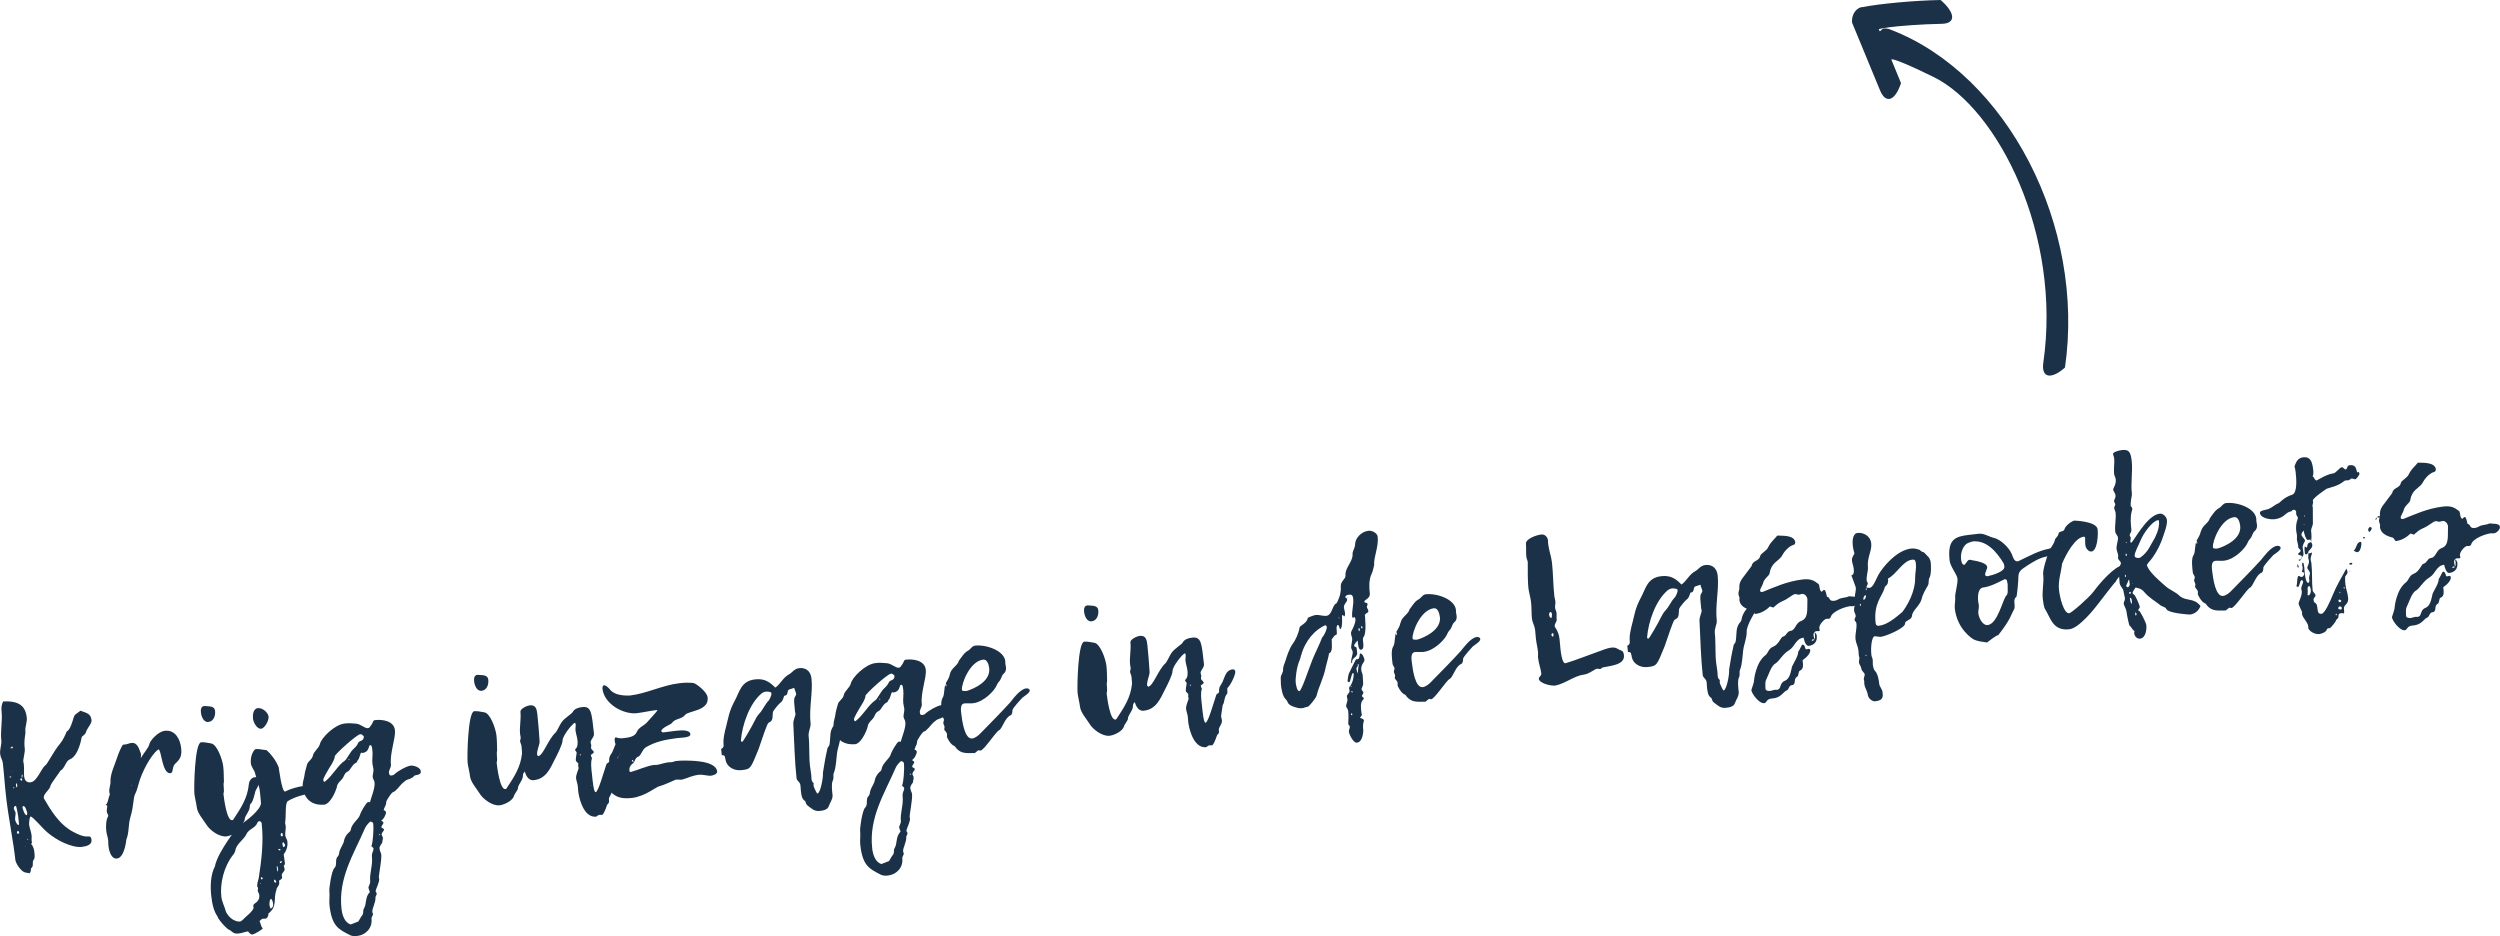 <svg xmlns="http://www.w3.org/2000/svg" id="Laag_1" viewBox="0 0 302.34 113.2"><path d="M8.9,86.8c.15-.47.33-.44.83-.85.76.29,1.25.33,1.34,1.15.05.42-.55.94-.69,1.49-.09.29-.53.46-.51.61,0,0-.35,2.2-1.41,2.63-.55.21-.58,1.07-1.17,1.39.05,0-1.13,1.56-1.16,1.74-.11.62-.89.98-.83,1.53,0,.05.04.12.07.17.75,1.3,1.71,2.82,3.01,3.66.17.13,1.49.91,2.16.84.4-.05.49.09.53.42.07.57-.59.77-1.16.84-1.19.14-3.06-.79-4.14-1.72-.67-.55-1.81-1.98-2.08-1.95-.1.01-.19.75-.17.97.04.37.25.83.31,1.37.02.17-.03.36-.01.53,0,.07.04.17.05.25h.02c-.07.06-.11.14-.1.19,0,.07.07.14.15.21h-.02c.16.31.21.48.25.91.03.3.05.65-.09.79-.26.33.06.72-.29,1.01-.14.12.04.37-.21.63-.15-.03-.33-.06-.51-.09-.49-.09-1.15-1.05-1.21-1.52-.29-2.56-.83-5.06-1.12-7.62-.16-1.37-.24-2.74-.4-4.13-.04-.35-.27-.6-.32-1.07-.06-.57.2-1.15.14-1.65-.13-1.17.16-2.36.03-3.5-.05-.45,0-.8.19-1.2,1.9-.09,2.7.52,2.86,1.96.06.55-.22,1.16-.17,1.58.06.55-.22.96-.07,2.22.04.37-.21,1.23-.18,1.5.01.1.05.22.06.32.06.52,0,1.16.04,1.48.04.32.17.79.79.72.79-.09,1.29-1.73,1.8-2.07.23-.15.97-1.67,1.72-2.56.38-.45.64-1.03.83-1.5.45-.23.69-1.21.84-1.66ZM1.33,93.9c-.12.01-.2.02-.19.07,0,.05.03.07.11.06.05-.03.09-.06.14-.09-.03-.02-.05-.02-.05-.04ZM1.29,90.46s.13.04.21.05c.02,0,.04-.06.04-.13,0-.05-.01-.1-.06-.09-.07,0-.19.12-.25.21.03,0,.05-.03.07-.03ZM1.44,93.31h.05s-.03-.08-.03-.08l-.02.08ZM1.68,95.19s-.07.03-.07.06c0,.05.04.1.06.09.05,0,.07-.03.06-.11-.03-.02-.03-.05-.06-.05ZM1.91,97.46c-.17.02-.26.18-.24.33.02.15.19.33.21.48.03.27-.08.61-.05.88.01.1.23.65.42.63.07-.08.04-.33,0-.58-.02-.2-.05-.42-.06-.55-.04-.17-.19-1.21-.29-1.2ZM2.09,95.02c-.03-.27-.05-.2-.11-.31-.07.08-.05.21-.04.31,0,.08.04.15.1.22.04-.06.06-.13.05-.21ZM2.31,100.78s.01-.1,0-.15c0-.07-.06-.12-.14-.13-.1.01-.13.14-.13.19,0,.08.07.14.14.14.05,0,.1-.04.15-.04h-.03ZM2.39,101.48l.02-.05-.05-.02.03.07ZM2.45,94.25c.01.1.14.16.17.16.05-.03.07-.03.07-.08-.01-.1-.04-.15-.08-.22.09-.09.13-.19.12-.32,0-.08-.01-.1-.07-.14-.06.11-.04.33-.02.48-.07,0-.2,0-.19.12ZM2.79,97.48c-.09.11-.08.16-.07.26,0-.02,0-.05,0-.05.02,0,.19.81.48.9.1-.01.06-.16.1-.24-.04-.15-.2-.91-.5-.87ZM3.01,102.29s.03.05.03.07t.05-.03s-.06-.04-.08-.04ZM3.26,99.11l.02-.05-.05-.02.03.07ZM3.3,101.5s.03.07.06.07c0,0,.02,0,.04-.05,0-.02,0-.08-.08-.07,0,.03-.02.05-.02.05Z" style="fill:#1b3148;"></path><path d="M12.77,97.33c.29-.08.34-1,.52-1.22-.04-.12-.05-.22-.07-.34-.05-.42.17-.92.14-1.2-.05-.92.48-1.97.78-2.88.09-.31.59-1.63.79-1.65.05,0,.13.01.18,0,.27-.03.51-.16.78-.19.77-.09.95.8,1.16,1.33.02.15-.02.28-.02.5.36-.62.98-1.32,1.02-1.65.05-.41,1.03-1.55,1.88-1.65,1.34-.15,1.87,1.15,1.97,2.04.11.94-.05,1.34-.71,1.94-.41.37-.2,1.11-.57,1.15-1.04.12-1.09-2.92-1.46-2.88-.03,0-.02.03-.05.03-.93.71-1.97,2.79-2.31,4.01-.13.42-.21.85-.41,1.25-.35.67-.12,1.2-.64,2.99-.25.88-.12,1.8-.48,2.65.02-.05-.18,2.16-1.13,2.27-.62.07-.94-.75-1.03-1.57-.03-.22,0-.43-.03-.67-.04-.35-.18-.68-.23-1.11-.05-.47-.05-1.33.23-1.76,0-.02.02-.05.01-.1-.02-.15-.16-.28-.17-.41-.03-.22.04-.56.06-.76l-.21-.13ZM15.89,94.93l-.04.08h.07s-.03-.08-.03-.08Z" style="fill:#1b3148;"></path><path d="M24.33,89.77c.35-.04.84.08,1.22.14.69.12,1.35,1.91,1.45,2.8.07.62.06,1.23.08,1.83-.12.47.08.92-.04,1.39-.02.03-.02.08-.01.13.05.47.39,3.2,1.04,3.13.05,0,.1-.01.14-.07.92-1.39,1.72-2.59,1.88-4.24.04-.51.36-.85.75-.89.32-.04.61.08.65.38.04.37-.61,1.05-.67,1.59-.05.18-.22.96-.47,1.21-.21.17-.1.46-.2.7-.15.44-.53.84-.55,1.17.03.27-.42.68-.51,1.06-.22.53-1.15.99-1.72,1.05-.82.09-1.99-.7-2.46-1.5-.28-.47-1.03-1.29-1.11-2.01-.07-.57-.23-1.11-.29-1.65-.07-.62.03-6.12.8-6.21ZM24.69,85.38c.58.06,1.25-.04,1.32.58.07.57-.16,1.28-.8,1.35-.6.07-.86-.68-.91-1.13-.03-.25-.04-.75.39-.8Z" style="fill:#1b3148;"></path><path d="M38.17,95.46c.03.3-.18.37-.31.39-1.05.27-2.02.41-3.05,1.03-.37.27-.18,1.71-.33,2.63.03.27.05.25.07.37.04.4-.09.77-.05,1.14.03.27.23.5.26.75.05.42-.05,1.06-.45,1.54.04.37.1.67.14,1.01.02.17,0,.28-.13.37.02.15.08.24.1.42.03.3-.38.45-.34.77,0,.02.01.12.04.17.04.35-.39.35-.37.49.01.1.01.12.02.17.05.45-.36.59-.33.89-.44,1.18.17,1.97-.98,2.88.03.3-.18.6-.33.62-.07,0-.18,0-.28,0-.2.02-.31.14-.47.3.18.28.15.66.4.86.01.12-.98.72-1.25.75-.25.03-.35-.19-.54-.37-.35.04-.71.21-1.1.25-.6.07-.72-.12-1.08-.41-.27.03-1.46-1.32-1.5-1.64-.48-.67-.66-1.58-.77-2.58-.12-1.09-.06-2.53.44-3.45.21-1.05.98-2.25,1.53-3.09.2-.25,1.21-1.97,1.96-2.26.05,0,2.19-1.56,2.09-2.4,0-.05-.01-.12-.02-.2-.05-.45-.06-.75-.11-1.14-.09-.79-.43-1.56-.62-2.35-.01-.1-.43-.66-.47-1.03-.11-.94.38-1.73.6-1.75.37-.04.87.1,1.3.13.47.4,1.15,1.23,1.47,2.1-.01-.1.36,2.95.76,2.91.59-.32,1.59-.61,2.34-.69.32-.04.77.11,1.07.08.13.06.27.17.29.34ZM31.65,99.6c.01-.13-.14-.31-.31-.29-.1.01-.23.15-.23.23-.21.58-1.05.75-1.29,1.3-.32.74-1.27,1.2-1.37,2.07-.08.14-.09.31-.23.43-1.19,1.49-1.63,3.58-1.45,5.12.07.62.42,1.23.56,1.82.67,1.26,1.67,1.17,1.67,1.17.15-.02.24-.1.4-.25.24-.3,1.31-1.05,1.27-1.48,0-.02-.04-.1-.04-.12-.05-.47.84-.37.72-1.41-.02-.15-.16-.33-.18-.43-.01-.12.05-.23.04-.33,0-.05-.01-.12-.1-.19-.04-.32.09-.72.18-1.05.32-2.07.61-4.35.36-6.58ZM32.48,86.65c.06.5-.49,1.44-.89,1.48-.52.06-.94-.77-.99-1.19-.05-.42-.01-1.23.58-1.3.62-.07,1.25.59,1.3,1.01ZM31.05,111.6s.03.02.03.05c0,0-.08,0-.01.1,0-.02-.01-.1-.02-.15ZM31.54,106.88l-.09-.09v.1s.09,0,.09,0ZM31.68,106.34s.05-.03.11-.11c-.09-.09-.09-.17-.14-.16-.09.06-.11.11-.1.19,0,.02.03.07.03.07,0,.02.03.02.1.01ZM33.04,109.38c-.02-.15-.05-.45-.23-.68-.22.03-.24.58-.22.73.02.2.1.47.2.46,0,0,.02-.05.04-.08.16-.12.23-.18.2-.42ZM33.41,106.67c-.01-.1-.08-.22-.19-.31-.07.08-.09.11-.08.18,0,.03.03.22.2.2.02,0,.07-.06.07-.08ZM33.64,105.21c-.01-.12-.05-.2-.06-.27,0-.02,0-.05.01-.13l-.06-.04q-.07,0-.07.06c.02.17.04.4.14.61.02-.08.03-.15.02-.23ZM33.85,102.85c.07,0,.06-.11.06-.16-.08,0-.18-.03-.18-.03-.07,0-.07.06-.06.11.07,0,.09.09.19.08ZM34.07,104.13c-.17.02-.24.1-.22.25.07,0,.17-.02.17-.07.07,0,.06-.11.05-.18ZM34.06,101.16c.2-.02.13-.19.12-.29,0-.05-.01-.12-.09-.14-.1.04-.16.12-.15.22,0,.02.01.1.04.12l.09.09ZM34.47,102.12c-.08-.07-.17-.18-.18-.28-.07,0-.14.12-.14.12.02.17.02.4.13.49.07,0,.14-.09.14-.09.07-.08.06-.13.05-.23ZM34.16,100.68v-.02.02Z" style="fill:#1b3148;"></path><path d="M46.68,98.22c.03.25-.3.89-.59,1.02.19.1.27.17.28.25.02.15-.26.36-.24.55.01.12.29.14.31.27.02.2-.31.36-.28.63.01.12.13.24.14.34.03.22-.08.44-.08.64,0,.08-.36.37-.32.72.04.32.18.48.21.71.07.65-.32,2.45-.29,2.8,0,.02,0,.07.04.1.05.45-.45,1.33-.43,1.53.01.1.12.19.13.29.02.17-.17.3-.15.47.04.6-.43,1.33-.38,1.75,0,.08.07.17.08.22.02.2-.21.4-.18.6.13,1.12-.71,1.97-1.72,2.08-.27.03-.58.04-.84-.08-1.42-.72-2.24-1.08-2.52-3.61-.07-.57.05-1.14-.02-1.71-.04-.32.25-2.47.61-2.81.41-.4-.02-1.05.46-1.46.04-.06.08-.19.1-.26.06-.58.33-.82.55-1.37.09-.56.34-.99.78-1.35.05-.03.06-.11.08-.16.13-.85.99-1.27,1.14-1.89.03-.18.74-1.47.96-1.49.07,0,.15,0,.23.02.14-.57.63-1.71.56-2.38-.03-.25-.2-.45-.23-.65-.03-.25.13-.64.09-.99-.02-.2-.1-.42-.12-.64-.06-.5.06-1.04,0-1.56-.03-.25-.05-.7-.25-.68-.08,0-.12.04-.14.12-.12.49-.34.77-.84.82-.03,0-.08-.02-.11-.04-.15.02-.21.78-.45.93v-.05s.02.02.02.02c-.06.11-.1.26-.19.32-.53.21-.67.93-1.08,1.1-.36.17-.39.57-.59.82-.24.31-.41.37-.62.78-.05.43-.67,2.09-1.49,2.36-1.51.17-2.51-.62-2.68-2.08-.07-.65.14-.97.19-1.38.05-.46.2-.93.32-1.37.1-.41.61-.6.71-1.09.09-.51.73-.89.85-1.4.17-.75,1.75-2.34,2.99-2.48.5-.06.93-.03,1.41.02.56.06,1.02.59,1.42.54.12-.01.21-.1.3-.26.42-.53.22-.68.6-.72.75-.08,2.22.05,2.35,1.22.11.99-.64,2.76-.48,4.18.04.32-.28.66-.24.98.04.32.14.34.34.32.15-.02.29-.08.4-.22.13-.14,1.28-.9,1.9-.97.25-.03,1.15.15,1.21.69.06.52-.66.38-.82.57-.26.36-.72.33-1.04.57-.72.54-.74.81-1.15,1.14-.31.39-.27-.17-1.09,1.21-.13.19-.05.48-.2.7-.04.06-.2.45-.19.53v-.02c.21.05.27.17.28.27ZM43.57,88.79c-.45.05-3.12,2.47-3.09,2.69.03.25-.3.87-.63,1.35-.19.3-.78,1.32-.76,1.5.07.14.03.22.17.21.03,0,.05-.03.05-.03.95-.74,1.54-1.96,2.38-2.51.23-.15.62-.98.98-1.34.25-.25.5-.46.64-.8.16-.37.69-.15.69-.81-.14-.11-.21-.28-.43-.25ZM44.56,107.41c-.03-.22.24-.53.21-.8-.11-.94.33-1.95.21-3.02-.05-.45.22-.71.19-.98-.01-.12-.25-.22-.26-.3,0-.02.02-.08.06-.16.08-.18.26-1.71.16-2.58-.01-.1-.25-.22-.33-.21-.1.01-.57.54-.66.8-1.35,3.12-3.26,6.03-2.84,9.76.08.72.37,1.67,1.12,1.88.31-.11.62-.25.92-.36.17-.27.29-.54.47-.76.2-.22.04-.53.19-.78.38-.6.1-1.37.73-2.02-.1-.24-.14-.38-.16-.49ZM42.2,91.78s-.02.03-.04.06c0,.05.01.1.06.09.02,0,.05-.03.04-.08-.03-.02-.03-.05-.06-.07ZM43.25,91.94v-.05s.02.02.02.02l-.02.03ZM45.84,100.95s.08.07.08.07c.02,0,.04-.06.04-.1t-.03-.05c-.07,0-.1.04-.09.09Z" style="fill:#1b3148;"></path><path d="M57.37,86.01c.35-.04.84.08,1.22.14.69.12,1.35,1.91,1.45,2.8.07.62.06,1.23.08,1.83-.12.47.08.92-.04,1.39-.02.03-.02.08-.01.13.05.47.39,3.2,1.04,3.13.05,0,.1-.01.14-.07.92-1.39,1.72-2.59,1.88-4.24.04-.51.36-.85.75-.89.32-.04.61.08.65.38.04.37-.61,1.05-.67,1.59-.05.18-.22.96-.47,1.21-.21.17-.1.46-.2.7-.15.45-.53.84-.55,1.17.03.27-.43.68-.51,1.06-.22.53-1.15.99-1.72,1.05-.82.09-1.99-.7-2.46-1.51-.28-.47-1.03-1.29-1.11-2.01-.06-.57-.23-1.11-.29-1.65-.07-.62.03-6.12.8-6.21ZM57.73,81.61c.58.06,1.25-.04,1.32.58.07.57-.16,1.28-.8,1.35-.6.07-.86-.68-.91-1.13-.03-.25-.04-.75.39-.8Z" style="fill:#1b3148;"></path><path d="M72.51,98.54c-.12.01-.22.07-.4.22-1.32.15-1.97-1.64-2.17-2.95-.03-.25-.03-.5-.06-.72-.04-.35-.17-.63-.21-.96-.05-.4.32-1.14.31-1.24-.01-.1-.04-.17-.06-.27,0-.07.03-.18.02-.25-.02-.15-.28-.22-.3-.42-.03-.27.08-.61.1-.92-.02-.15-.17-.21-.19-.33,0-.05.04-.1.08-.16.28-.23.23-.83.21-1.03-.05-.4-.19-.78-.24-1.18-.03-.22.04-.51.02-.73,0-.05-.05-.2-.1-.19-.22.03-1.49,1.53-1.49,2.16,0,.43-.62,1.66-.91,2.22-.61,1.23-1.11,2.39-2.55,2.56-.97.11-1.22-1.25-1.35-2.34-.08-.7-.08-1.17-.15-1.77-.02-.2-.14-.39-.17-.59-.02-.15.09-.29.07-.46-.01-.12-.05-.25-.07-.4-.1-.84.14-1.83.04-2.7-.04-.35.7-.73,1.14-.79.75-.08.84.53.91,1.1.12,1.09.2,2.19.27,3.29-.02.48-.36,1.07-.3,1.57,0,.07.06.12.12.19.62-.07,1.22-2.08,2.14-2.88.24-.33.43-.83.69-1.21.34-.52,1.24-1.02,1.34-1.24.23-.43.74-.56,1.16-.61,1.14-.13,1.14.75,1.42,3.18.06.5-.45.73-.4,1.15,0,.08.07.17.08.27.01.1-.05.26-.03.36.02.17.32.34.33.47.02.15-.25.25-.36.37.02.15.14.34.14.39v.03c-.16.37-.1,1.12,0,1.91.08.75.2,2.19.45,2.16.32-.04.98-2.45,1.28-3.32.05-.23.38-.24.35-.42-.01-.35.01-.55.23-.86.42-.55.43-1.73,1.4-1.84.17-.02.31.07.33.24.05.45-.63,1.76-.93,1.99-.12.24.09.59-.11.79-.35.44-.22.93-.48,1.29-.02.03-.2,1.38-.2,1.36.02.15.09.32.1.47.06.5-.41.85-.37,1.17.03.27.05.45-.18.6-.07.06-.27.91-.61,1.28-.18,0-.3-.01-.38,0ZM70.16,91.19s-.02.03-.04.06c0,.08.01.1.07.14,0-.05.02-.08.04-.13,0-.03-.03-.05-.06-.07ZM71.53,95.03h.05s-.03-.08-.03-.08l-.02.08Z" style="fill:#1b3148;"></path><path d="M73.46,93.36c.12-.01.24-.08.3-.21,0-.03,1.48-2.23,1.45-2.55,0-.05-.06-.12-.12-.14-.52-.12-.71-.45-.75-.87-.01-.12-.04-.4.15-.42.31.12.57.14.89.1.62-.07,1.37-.16,1.61-.71.26-.61.73-.69,1.2-1.14,0-.02,1.32-1.43,1.31-1.51,0-.02-.05-.04-.08-.04-.82.09-1.65.29-2.4.38-1.61.18-3.95-1.09-4.16-2.95-.01-.12,0-.4.18-.42.25-.03.59.34.74.52.5.65,1.6.75,2.42.71,1.96-.22,3.91-1.25,5.99-1.49.6-.07,1.12-.08,1.68-.02.23.02,1.62,1,1.71,1.74.19,1.66-2.33,1.6-2.73,2.12-.41.55-1.21.39-1.62,1.01-.11.14-1.29.58-1.25.95.01.12.17.16.27.15.37-.04.92-.13,1.46-.19.87-.1,1.72-.09,1.78.4.03.27-.38.37-.86.42-.25.03-.52.03-.72.06-1.41.19-2.57.39-3.8,1.11-.45.28-.57,1-.93,1.14-.39.15-.33.44-.55.72q-.03-.3-.16-.33s-.07.08-.06.11c0,.05.17.13.25.2-.39.32-.59.54-.54,1.02,0,.07.09.14.17.13.81-.22,1.98-.75,2.8-.85.1-.01.18,0,.28,0,.5-.06.95-.26,1.47-.32.12-.01.28,0,.4-.02.17-.02.36-.12.54-.14.3-.03.75-.06,1.08-.05,0,.03,3.71-.15,3.87,1.32.04.32-.52.49-.75.51-.4.04-.98-.17-1.47-.11-.82.09-1.39.41-2.02.58-.22.03-.51-.02-.73,0-.15.02-1.31.63-2.09.82-.32.08-1.7,1.22-3.24,1.4-.6.07-1.27.07-1.83-.19-.77-.34-1.57-1.43-1.66-2.2-.01-.12-.03-.27-.02-.4l.54-.34Z" style="fill:#1b3148;"></path><path d="M87.18,90.58c.19-.07.33-.19.33-.42-.09-.82.14-1.68.35-2.48.21-.8.29-1.64,1.02-2.98.58-1.07.74-2.35,2.45-2.54,1.14-.13,1.77.33,2.43,1,.61-.4.94-1.24,1.68-1.62.4-.22.6-.67,1.22-.74.55-.06,1.35.12,1.48,1.29.18,1.61-.32,3.58-.11,5.45.04.37-.29.94-.24,1.46.13,1.14.03,2.44.16,3.58.05.4.11.77.16,1.14.02.17.02.38.03.52.02.17.09.34.26.47-.01.1-.02.23-.01.33.01.1.38.94.46.93.37-.04.73-1.97.67-2.52.16-1,.31-1.92.53-2.85,0-.25.24-.3.28-.64.14-.97-.05-1.58.57-2.3.09-.09.12-.24.14-.34.1-.67.73-1.57,1.25-1.63.17-.02.56.06.59.31,0,.05-.01.1-.04.13-.14.29-1.28,2.03-1.19,2.8-.01.75-.34,1.47-.43,2.21-.09.71-.11,1.65-.37,2.31-.15.27.05.65-.16,1-.16.4-.06,1.24,0,1.76-.01.53-.33.87-.46,1.28-.15.47-.74.54-1.12.58-.62.07-.96-.29-1.43-.64-.27-.2-.21-.51-.34-.57-.41-.28-.41-.73-.48-1.15-.03-.25-.03-.5-.06-.75-.05-.42-.43-.5-.47-.85-.22-1.94-.28-4.42-.39-6.55-.03-.5.29-.99.26-1.26-.04-.12-.06-.27-.07-.39-.2-1.74-.04-1.43.16-1.93-.03-.3-.19-.53-.24-.8-.22.08-.39.14-.58.19-.39.12-.02.71-.64.78-.13.42-.18.65-.48.86-.05,0-.85.9-.88,1.13-.08.64.07,1.02-.53,1.27-.17.07-.82,2.08-1.2,3.18-.98,2.4-.93,2.42-2.1,2.55-.82.09-1.8-.35-1.92-1.39-.09-.17.05-.43-.43-.43l-.08-.74ZM92.6,83.65c-.2.02-.34.09-.5.21-1.45,1.22-2.34,3.76-2.5,5.69.01.1.04.17.17.16.1-.01,1.19-1.9,1.48-2.51.14-.29.31-.61.55-.87.47-.48.7-1.16,1.2-1.65,0,0,.32-.54.29-.79,0-.05-.04-.1-.04-.17-.18-.06-.46-.1-.64-.08Z" style="fill:#1b3148;"></path><path d="M110.87,90.9c.03.25-.3.89-.59,1.02.19.1.27.17.28.25.02.15-.26.36-.24.55.01.12.29.14.31.27.02.2-.31.36-.28.64.01.12.13.24.14.34.03.22-.08.44-.08.64,0,.08-.36.37-.32.72.04.32.18.48.21.71.07.65-.32,2.45-.29,2.8,0,.02,0,.07.04.1.05.45-.45,1.33-.43,1.53.01.1.12.19.13.29.02.17-.17.3-.15.47.04.6-.43,1.33-.38,1.75,0,.08.07.17.08.22.02.2-.21.4-.18.6.13,1.12-.71,1.97-1.72,2.08-.27.03-.57.04-.84-.08-1.41-.72-2.24-1.08-2.52-3.61-.07-.57.05-1.14-.02-1.71-.04-.32.25-2.47.61-2.81.41-.4-.02-1.05.46-1.46.04-.06.08-.18.1-.26.06-.59.33-.82.55-1.37.09-.56.34-1,.78-1.35.05-.03.06-.11.08-.16.13-.85.99-1.27,1.14-1.89.03-.18.74-1.47.96-1.49.08,0,.15,0,.23.02.14-.57.64-1.71.56-2.38-.03-.25-.2-.45-.22-.65-.03-.25.13-.64.09-.99-.02-.2-.1-.42-.12-.64-.06-.5.06-1.04,0-1.56-.03-.25-.05-.7-.25-.68-.07,0-.12.04-.14.12-.12.49-.34.77-.84.82-.03,0-.08-.02-.11-.04-.15.02-.21.78-.45.93v-.05s.02.02.02.02c-.06.11-.1.26-.19.32-.53.21-.67.93-1.08,1.1-.36.17-.39.57-.59.82-.24.31-.41.37-.62.78-.05.43-.67,2.09-1.49,2.36-1.51.17-2.51-.62-2.68-2.08-.07-.65.14-.97.19-1.38.05-.46.2-.93.32-1.37.1-.41.61-.6.71-1.09.09-.51.73-.89.85-1.4.17-.75,1.75-2.34,2.99-2.48.5-.06.93-.03,1.41.02.56.06,1.02.59,1.42.54.12-.01.21-.1.3-.26.42-.53.22-.68.6-.72.75-.08,2.22.05,2.35,1.22.11.99-.64,2.76-.48,4.18.04.32-.28.66-.24.98.04.32.14.34.34.31.15-.02.29-.08.4-.22.13-.14,1.28-.9,1.9-.97.25-.03,1.15.15,1.21.69.06.52-.66.38-.82.57-.26.36-.72.33-1.04.57-.72.53-.74.81-1.15,1.14-.31.39-.27-.17-1.09,1.21-.13.19-.05.48-.2.7-.04.06-.2.45-.19.53v-.02c.2.05.27.17.28.27ZM107.75,81.47c-.45.05-3.11,2.47-3.09,2.69.03.25-.3.86-.63,1.35-.19.3-.78,1.32-.76,1.5.07.14.03.22.17.21.03,0,.05-.03.05-.03.95-.74,1.54-1.96,2.38-2.51.23-.15.62-.98.98-1.35.25-.25.5-.46.64-.8.16-.37.69-.15.69-.81-.14-.11-.21-.28-.43-.25ZM108.74,100.1c-.03-.22.24-.53.21-.8-.11-.94.33-1.95.21-3.02-.05-.45.22-.71.19-.98-.01-.12-.25-.22-.26-.3,0-.02.02-.08.06-.16.08-.18.26-1.71.16-2.58-.01-.1-.25-.22-.33-.21-.1.01-.57.54-.66.8-1.35,3.12-3.26,6.03-2.84,9.76.08.72.37,1.67,1.12,1.88.31-.11.62-.25.92-.36.17-.27.29-.54.47-.76.2-.22.04-.53.19-.78.38-.6.1-1.37.73-2.02-.1-.24-.14-.39-.16-.49ZM106.39,84.47s-.02.03-.04.06c0,.05.01.1.06.09.02,0,.05-.03.04-.08-.03-.02-.03-.05-.06-.07ZM107.43,84.63v-.05s.02.02.02.02l-.02.03ZM110.02,93.64s.08.07.08.07c.02,0,.04-.06.04-.1t-.03-.05c-.07,0-.1.04-.09.09Z" style="fill:#1b3148;"></path><path d="M114.88,81.52c.14-.72.96-1.04,1.08-1.61.33-.42.6-.95,1.12-1.23.31-.16.44-.55.84-.6,1.29-.15,3.51.56,3.66,1.9,0,.07,0,.18,0,.25.02.17.06.32.08.47.03.3-.04.56-.26.76-.23.15-.29.56-.46.81-.15.19-.31.36-.41.62-.21.55-1.48,2-2.87,2.16-.35.04-.71-.02-1.05.02-.47.05-.42.75-.37,1.15.13,1.12.44,3.19,1.33,3.09.37-.04.79-.39,1.03-.65,1.22-1.25,2.41-2.44,3.58-3.73.24-.28,1.15-1.59,1.92-1.68.15-.02.41.03.43.23.04.32-.67.71-.9.91,0,0-1.21,1.27-1.19,1.52.02.2-.06.61-.33.64-.66.43-.9,1.59-1.31,1.78-.38.19-1.79,2.39-2.21,2.44-.08,0-.18,0-.26-.05-.16.12-.3.24-.44.35-.98.01-1.65.11-2.26-.6-.06-.12-.15-.23-.26-.27-.45-.18-.84-1.01-.85-1.08-.01-.1.02-.23.01-.35-.03-.22-.32-.39-.34-.59,0-.07.05-.18.04-.28-.02-.15-.13-.29-.15-.46-.01-.12.09-.29.08-.41-.02-.17-.22-.35-.24-.55-.06-.5-.21-1.64.07-2.07.3-.46.11-1.25.42-1.81-.04.08-.08.19-.07.29,0,.05.04.1.06.12.02-.03.08,0,.06-.11-.01-.1-.05-.2-.08-.29.21-.33.43-.68.5-1.09ZM119.63,80.82c-.05-.42-.23-1.1-.72-1.05-1.64.19-2.66,2.97-2.58,3.64.02.17.14.16.55.16.88-.25,2.94-1.17,2.75-2.75Z" style="fill:#1b3148;"></path><path d="M131.14,77.6c.35-.04.84.08,1.22.14.69.12,1.35,1.91,1.45,2.8.07.62.06,1.23.08,1.83-.12.47.08.92-.04,1.39-.02.03-.02.08-.01.13.05.47.39,3.2,1.04,3.13.05,0,.1-.01.14-.07.92-1.39,1.72-2.59,1.88-4.24.04-.51.36-.85.75-.89.32-.04.61.08.65.38.04.37-.61,1.05-.67,1.59-.05.18-.22.96-.47,1.21-.21.17-.1.46-.2.7-.15.44-.53.84-.55,1.17.03.27-.43.68-.51,1.06-.22.53-1.15.99-1.72,1.05-.82.09-1.99-.7-2.46-1.51-.28-.47-1.03-1.29-1.11-2.01-.07-.57-.23-1.11-.29-1.65-.07-.62.03-6.12.8-6.21ZM131.5,73.21c.58.06,1.25-.04,1.32.58.07.57-.16,1.28-.8,1.35-.6.07-.86-.68-.91-1.13-.03-.25-.04-.75.39-.8Z" style="fill:#1b3148;"></path><path d="M146.28,90.14c-.12.01-.22.07-.4.22-1.32.15-1.97-1.64-2.17-2.95-.03-.25-.03-.5-.06-.72-.04-.35-.17-.63-.21-.96-.05-.4.32-1.14.31-1.24-.01-.1-.04-.17-.06-.27,0-.07.03-.18.02-.25-.02-.15-.28-.22-.3-.42-.03-.27.08-.61.1-.92-.02-.15-.17-.21-.19-.33,0-.05.04-.1.08-.16.28-.23.23-.83.21-1.03-.05-.4-.19-.78-.24-1.18-.03-.22.04-.51.02-.73,0-.05-.05-.2-.1-.19-.22.03-1.49,1.53-1.49,2.16,0,.43-.62,1.66-.91,2.22-.61,1.23-1.11,2.39-2.55,2.56-.97.11-1.22-1.25-1.35-2.34-.08-.7-.08-1.17-.15-1.77-.02-.2-.15-.39-.17-.59-.02-.15.09-.29.07-.46-.01-.12-.05-.25-.07-.4-.1-.84.14-1.83.04-2.7-.04-.35.7-.73,1.14-.79.75-.08.84.53.91,1.1.12,1.09.2,2.19.27,3.29-.02.48-.35,1.07-.3,1.57,0,.07.06.12.12.19.62-.07,1.22-2.08,2.14-2.88.24-.33.43-.83.69-1.21.34-.52,1.24-1.02,1.34-1.24.23-.43.74-.56,1.16-.61,1.14-.13,1.14.75,1.42,3.18.06.5-.45.73-.4,1.15,0,.08.07.17.08.27.01.1-.05.26-.04.36.02.17.32.34.33.47.02.15-.25.25-.36.37.02.15.14.34.14.39v.03c-.16.37-.1,1.12,0,1.91.08.75.2,2.19.45,2.16.32-.04.98-2.45,1.28-3.32.05-.23.38-.24.35-.42-.01-.35.01-.55.23-.86.42-.55.43-1.74,1.4-1.85.17-.02.31.07.33.24.05.45-.63,1.76-.93,1.99-.12.24.09.59-.11.79-.35.44-.22.93-.48,1.29-.02.03-.2,1.38-.2,1.36.02.15.09.32.1.47.06.5-.41.85-.37,1.17.03.27.05.45-.18.6-.07.06-.27.91-.61,1.28-.18,0-.3-.01-.38,0ZM143.93,82.78s-.02.03-.04.06c0,.08.01.1.07.14,0-.05.02-.08.04-.13,0-.03-.03-.05-.06-.07ZM145.3,86.63h.05s-.03-.08-.03-.08l-.02.08Z" style="fill:#1b3148;"></path><path d="M162.92,72.52c.03.25-.44.55-.39.95.02.2.09.39.12.59.02.15.05.47-.12.49-.03,0-.09-.14-.1-.19-.05.03-.14.07-.14.09v-.03c.01.12.11,1.62-.22,1.66-.08,0-.11-.52-.28-.5-.36.17.08,1.17-.24,1.21-.2.02-.38.45-.5.51-.01.56.18,1.54-.33,1.72v.02c.02.17-.36,1.45-.39,1.63-.25,1.34-.82,2.28-1.11,3.47-.09.31-.91,1.31-1.06,1.33-.25.03-.49.16-.71.18-.12.01-.25,0-.35,0-1.63-.37-1.21-.72-1.58-1.05-.45-.43-.55-1.32-.61-1.79-.03-.25.01-.53-.02-.8-.04-.37.33-.64.28-1.06,0-.43.2-.7.32-1.14.11-.36.44-1.41.84-1.93.35-.47.75-1.34.83-1.98.02-.25.9-.5,1-1.17,0-.05.74-.33.96-.36.37-.04.9.15,1.27.11.74-.08.71-1.29,1.21-1.5.14-.07.46-1.01.46-1.03.04-.31.13-.62.09-.94-.08-.72.62-1,.57-1.4-.1-.84.8-1.62.86-2.44-.08-.52.29-.81.3-1.34,0-.7.71-1.54,1.62-1.64.45-.05,1.06.28,1.11.7.14,1.24-.48,2.37-.43,3.49-.09.34-.15.7-.29.99-.37.75-.31,1.72-.23,2.39.07.65-.69.76-.66,1.01.03.22.35.01.39.31.01.1-.1.21-.09.31.02.15.17.36.18.48.03.27-.18.17-.42.48,0,0,.26,2.28-.17,2.71-.23.23.29,1.45-.3,1.52-.32.04-.36-.74-.4-1.11-.05,0-.45.5-.43.6.02.15.22.18.3.24l.08.75c-.14.57-.7.46-.62,1.15-.07,0-.11-.04-.11-.11-.05-.45.22-.93.18-1.28-.02-.17-.16-.31-.18-.46-.04-.32.16-.82.11-1.2-.02-.15-.11-.31-.13-.46-.02-.2,0-.28.08-.44.07-.08.49-.96.45-1.33,0-.07-.03-.3-.13-.29-.05,0-.14.07-.17.07-.05,0-.08-.02-.09-.09-.08-.75.21-1.48.12-2.23-.06-.5-.26-.5-.58-.46-.12.01-.39.12-.37.29,0,.05.09.12.14.11.03.07.07.14.07.19ZM157.33,79.3c-.03.18-.08.36-.16.55-.36.8-.53,2.2-.47,2.72.02.17.14,1.04.44,1.01.27-.03,1.15-2.72,1.56-3.75.37-.92.85-1.81,1.2-2.75.25-.2.59-1.02.56-1.25,0-.08-.07-.14-.15-.23-1.25.5-2.5,1.9-2.97,3.71ZM161.96,74.74s-.01-.1-.07-.14c.01.1.05.25.06.32,0-.07.01-.1,0-.18ZM164.96,87.11c-.15.42-.14.8-.09,1.19,0,.07-.01,1.43-.78,1.52-.4.04-.91-.95-.96-1.32-.03-.22.13-.44.11-.59-.01-.12-.1-.21-.19-.33.02-.5.05-1.09,0-1.56-.03-.3-.22-.4-.25-.6-.03-.25.19-.57.15-.87-.01-.1-.04-.17-.06-.27-.04-.35.36-.42.32-.77,0-.07-.04-.15-.05-.22-.01-.12.02-.25.16-.37.03.05.02.15.09.14.02,0,.05-.03.04-.06,0-.07-.11-.06-.16-.06.33-.39.45-1.16.41-1.48,0-.02-.03-.07-.06-.07-.22.03-.3,1.09-.48,1.11-.08,0-.18-.05-.19-.13.02-.28.06-.61.15-.9.08-.14.83-1.73.88-1.74s.1.01.15,0c.37-.04.2-.68.37-.7.25-.03.47.58.49.73.04.35-.47.56-.38,1.3.03.22.15.41.17.63.03.3.02.6.05.9.04.37-.21.6-.19.78.01.12.2.23.22.38.02.15-.19.32-.18.42.01.12.22.15.23.28,0,.07-.05.18-.13.21-.33.39-.2,1.11-.16,1.48,0,.07.02.17.05.22.04.32-.29.31-.25.63,0-.07-.02-.15-.03-.22.19.13.49.14.51.32ZM162.99,72.26c0,.07-.02.08-.04.08-.05,0-.07,0-.1-.01v.02s.1-.06.14-.09ZM163.57,86.38s-.08-.09-.12-.14c-.02.05-.09.11-.08.16,0,.02.08.07.11.11.02-.05.09-.11.08-.14ZM163.58,83.64s-.03-.05-.11-.09c0,.02-.04.08-.04.13,0,.02.08.04.11.09.02-.03.04-.08.04-.13ZM164.06,80.99c.02.15.06.29.15.46,0-.48.11-1.02.11-1.04,0-.05-.04-.1-.09-.09-.07.06-.02.23-.02.25-.19.12-.17.27-.15.42ZM164.25,82.23h.05s0-.08,0-.08l-.04.08ZM164.29,76.21s.06.09.09.14c.04-.1.08-.13.07-.26-.01-.1,0-.07-.14-.13-.01.1-.03.18-.02.25ZM164.77,75.93c0-.07,0-.23-.1-.21-.05.03-.07.08-.06.16,0,.02.04.12.09.12.02-.03.07-.03.07-.06Z" style="fill:#1b3148;"></path><path d="M169.38,75.31c.14-.72.96-1.04,1.08-1.61.33-.42.6-.95,1.12-1.23.31-.16.44-.55.84-.6,1.29-.15,3.51.56,3.66,1.9,0,.07,0,.18,0,.25.02.17.06.32.08.47.03.3-.04.56-.27.76-.23.15-.29.56-.46.81-.15.19-.31.36-.41.62-.21.55-1.48,2-2.87,2.16-.35.04-.71-.02-1.05.02-.47.05-.42.75-.37,1.15.13,1.12.44,3.19,1.33,3.09.37-.04.79-.39,1.03-.65,1.22-1.25,2.41-2.44,3.58-3.73.25-.28,1.15-1.59,1.92-1.68.15-.02.41.03.43.23.04.32-.67.71-.9.91,0,0-1.21,1.27-1.18,1.52.02.2-.06.61-.33.64-.66.43-.9,1.59-1.31,1.78-.38.19-1.79,2.39-2.21,2.44-.07,0-.18,0-.26-.05-.16.12-.3.24-.44.35-.98.01-1.65.11-2.26-.6-.06-.12-.15-.23-.26-.27-.45-.18-.84-1.01-.85-1.08-.01-.1.02-.23,0-.35-.03-.22-.32-.39-.34-.59,0-.07.05-.18.04-.28-.02-.15-.13-.29-.15-.46-.01-.12.09-.29.08-.41-.02-.17-.22-.35-.24-.55-.06-.5-.21-1.64.07-2.07.3-.46.11-1.25.42-1.81-.04.08-.08.19-.07.29,0,.05.04.1.06.12.02-.03.07,0,.06-.11-.01-.1-.05-.2-.08-.29.21-.33.43-.68.5-1.09ZM174.13,74.61c-.05-.42-.23-1.1-.72-1.05-1.64.19-2.66,2.97-2.58,3.64.02.17.14.16.55.16.88-.25,2.94-1.17,2.76-2.75Z" style="fill:#1b3148;"></path><path d="M196.39,79.22c.14,1.19-1.56,1.28-2.57,1.5-.1.04-.18.17-.31.19-.1.01-.23-.05-.36-.04-.3.03-.96.64-1.58.71-1.14.13-2.29,1.09-3.47,1.33-.62.07-1.95-.31-2-.8-.03-.27.33-.36.3-.66-.07-.6-.32-1.22-.39-1.87-.03-.25.02-.51-.01-.75-.06-.55-.2-1.08-.26-1.66-.04-.32-.05-.67-.09-1-.05-.45-.33-.92-.38-1.32-.08-.67-.03-1.35-.11-2.02-.06-.57-.25-1.13-.32-1.7s-.1-2.2-.08-3.16c-.03-.22-.15-.41-.17-.63-.06-.52,0-1.06-.05-1.58-.06-.55,1.17-1.04,1.86-1.12.37-.04.75.22.81.74,0,.15,0,.28.02.4.09.79.38,1.54.46,2.26.15,1.34.14,2.8.29,4.09.03.22.09.37.12.57.03.27-.06.56-.03.83.02.2.14.36.17.59.03.25-.02.53.02.8.03.27-.27.51-.24.81.02.2.46.53.58,1.52.06.5.07.85.12,1.27.04.37.2,1.74.6,1.69,1.26-.37,2.51-.89,3.8-1.34.58-.19,1.15-.48,1.77-.55.62-.07.7.2,1.36.45.09.17.13.31.15.46ZM187.7,74.3c-.06-.12-.06-.3-.16-.28-.2.02-.2.22-.19.35.02.15.09.37.27.35.02,0,.05-.03.04-.08,0-.13.02-.25.04-.33ZM187.88,76.75c-.04-.1-.05-.2-.1-.19s-.14.09-.16.17c.02.15.06.27.21.25.04-.08.05-.18.05-.23Z" style="fill:#1b3148;"></path><path d="M196.77,78.1c.19-.07.33-.19.33-.42-.09-.82.14-1.68.35-2.48.21-.8.29-1.64,1.02-2.98.58-1.07.74-2.35,2.45-2.54,1.14-.13,1.77.33,2.43,1.01.61-.4.94-1.24,1.68-1.62.4-.22.6-.67,1.22-.74.55-.06,1.35.12,1.48,1.29.18,1.61-.32,3.58-.11,5.45.04.37-.29.94-.24,1.46.13,1.14.03,2.44.16,3.58.05.4.11.77.16,1.14.02.17.02.38.03.52.02.17.09.34.26.47-.01.1-.02.23-.01.33.01.1.38.94.46.93.37-.04.73-1.97.67-2.52.16-1,.31-1.92.53-2.85,0-.25.24-.3.28-.64.14-.97-.05-1.58.57-2.3.09-.09.12-.24.14-.34.1-.67.73-1.57,1.25-1.63.17-.02.56.06.59.31,0,.05-.01.1-.04.13-.14.29-1.28,2.03-1.19,2.8-.01.76-.34,1.47-.43,2.21-.09.72-.11,1.65-.37,2.31-.15.27.05.65-.16,1-.16.4-.06,1.24,0,1.76-.01.53-.33.87-.46,1.28-.15.47-.74.54-1.12.58-.62.07-.96-.29-1.43-.64-.27-.2-.21-.51-.34-.57-.41-.28-.41-.73-.48-1.15-.03-.25-.03-.5-.06-.75-.05-.42-.43-.5-.47-.85-.22-1.94-.28-4.42-.39-6.55-.03-.5.29-.99.26-1.26-.04-.12-.06-.27-.07-.39-.2-1.74-.04-1.43.16-1.93-.03-.3-.19-.53-.24-.8-.22.08-.39.14-.58.19-.39.12-.02.71-.64.78-.13.42-.18.65-.48.86-.05,0-.85.9-.88,1.13-.08.64.07,1.02-.53,1.27-.17.07-.82,2.08-1.2,3.18-.98,2.4-.93,2.42-2.1,2.55-.82.09-1.8-.35-1.92-1.39-.09-.17.05-.43-.43-.43l-.08-.74ZM202.19,71.17c-.2.02-.34.09-.5.21-1.45,1.22-2.34,3.76-2.5,5.69.01.1.04.17.17.16.1-.01,1.19-1.9,1.48-2.51.14-.29.31-.61.55-.87.47-.48.7-1.16,1.2-1.65,0,0,.32-.54.29-.79,0-.05-.04-.1-.04-.17-.18-.05-.46-.1-.64-.08Z" style="fill:#1b3148;"></path><path d="M219.71,76.94c.07.62-.28,1.09-.97,1.17-.35.04-.55-.62-.62-.99-.97.11-1.01,1.07-1.79,1.54-.73.43-1.09,1.21-1.58,1.56-.55.26-.83,1.33-1.16,1.99-.16.35-.07.74-.08,1.09.03.25.38.28.56.26.2-.02.39-.12.56-.14.1-.01.18,0,.28,0,.52-.03.29-.81.89-1.06.67-.25.74-1.02.93-1.77.2-.42.78-1.32.73-1.79v.02c.08,0,.43-.85.51-.86.37-.04.29.59.47.57.07,0,.15-.04.29-.06.07,0,.18.03.19.13.04.4-.36.84-.94,1.26-.1.01-.18,0-.28-.02l.05.04-.03-.07c.08.02.18.03.28.04.06.52.14,1.04-.29,1.24-.29.08-.11.62-.41.78-.45.25,0,.93-.64,1-.32.04-.32.51-.56.62-.17.07-.31.19-.44.33-.54.54-.89.61-1.48.67-.55.06-.52.51-.82.55-.62.07-1.51-1.14-1.56-1.58,0-.07.23-.63.31-1.02,0-.2.22-2.29,1.37-3.18.39-.3.38-.82.94-1.04.72-.28.95-1.19,1.19-1.22.49-.13.45-.65.95-.71.55-.06.6-.95,1.22-1.17.97-.36.75-1.37.8-2.66-.04-.32-.3-.67-.67-.63-.12.01-.24.08-.34.09-.15.02-.31-.09-.49-.07-.32.04-.77.54-1.51.85-.53.24-.64.37-1.12.78-.18-.05-.32-.14-.42-.13,0,0-.72.79-1.73.9-.15.02-.21-.33-.4-.41-.83-.21-1.47-.56-1.55-1.28,0-.07.03-.15.02-.23-.02-.17-.11-.31-.13-.49-.03-.25.14-.52.11-.79-.04-.55.24-.98.55-1.35.22-.28.94-1.24.94-1.26.1-.69.9-.53,1.04-1.22.07-.31.74-.56.96-1.04.3-.64.7-.91,1.1-1.41.53.04,1.98-.1,2.17.76.01.12-.04.31-.14.34-.68.18-1.23.87-1.52,1.43-.39.57-1.25.77-1.43,2-.06.38-.71.66-.81,1.27-.07.24-.38.67-.35.87.01.1.09.17.24.15.05,0,.1-.01.15-.04,1.18-.46,2.83-1.25,4.74-1.47.94-.11,1.37.1,1.95.56.16.31.05.7.36.94.09-.09.23-.23.3-.24.2-.02.27.6.35.84.43.03.16.56.86.48.17-.02.32-.06.46-.15.42-.27.91-.18,1.34-.4.36.06,1.2-.04,1.25.41.04.35-.42.75-.72.79-.15.02-.28-.02-.4,0-.52.06-2.15.57-2.36,1.35-.04.11-.13.17-.26.18-.07,0-.18,0-.25,0-.25.03-.9.71-.85,1.13,0,.07.04.15.05.22.01.1-.04.13-.13.14-.1.01-.2,0-.28,0-.22.03-.38.22-.34.52.02.2.07.37.19.53-.1-.01-.18-.08-.26-.07-.12.01-.12.09-.15.19.45-.05.4-.27.4-.7-.01-.12-.05-.22-.06-.34.16.11.25.25.28.45Z" style="fill:#1b3148;"></path><path d="M224.19,68.81c-.04-.35-.18-.66-.22-1.01-.04-.35.12-.49.3-.87-.09-.32-.17-.63-.2-.91-.06-.52-.05-1.5.58-1.57.65-.07,1.54.3,1.65,1.27.1.87-.53,1.72-.4,2.91.04.4-.21,1.03-.15,1.6.01.1.12.21.13.29.03.22-.27.48-.23.83t.03.02s.08,0,.06-.11c-.03-.07-.04-.17-.08-.24.16.06.31.09.46.07.42-.05.78-1.09,1.05-1.58.52-.92,2.18-2.96,3.94-3.17.32-.04.63.03.92.12.15-.02.34.34.64.33l.63.66c.07.17.16.33.19.53.05.47.08,1.4-.12,1.85-.2.25-.05.68-.22.98-.29.51-.63,1.05-.75,1.62-.19.8-1.17,1.44-1.17,2.07-.09.51-.87.55-.83.87.07.57-2.34,1.58-2.93,1.64-.25.03-.59-.08-.76-.06-.35.04-.5,1.36-.39,2.28.02.2.14.36.16.56.02.17,0,.38.01.55.03.27.1.64.27.8.34.36.45,1.06.51,1.58.04.32.35.61.39.96.04.4.22,1.01-.85,1.13-.42.05-.87-.38-.92-.75-.05-.47-.38-.89-.43-1.36-.01-.1,0-.23-.01-.33,0-.07-.04-.15-.05-.22-.02-.2.13-.42.11-.59-.03-.22-.37-.38-.41-.71-.04-.32-.26-.47-.28-.72-.02-.2.03-.38.06-.58-.06-.09-.07-.22-.09-.34-.02-.17-.02-.38-.04-.57-.05-.45-.3-.87-.35-1.32-.07-.65.18-1.3.11-1.92-.02-.2-.21-.28-.23-.45-.02-.15.17-.3.14-.5s-.17-.38-.19-.58c-.08-.75.4-.95.37-1.17-.01-.12-.26-.3-.28-.47-.03-.27.16-.77.11-1.19-.04-.1-.49-1.4-.54-1.45.34-.09.33-.44.29-.79ZM224.97,73c-.02.05-.06.11-.06.16,0,.05.06.09.09.14.02-.05.04-.1.06-.16-.03-.05-.06-.09-.09-.14ZM225.61,71.99c-.2.02-.26.33-.27.48,0,.02.03.07.06.07.12-.01.27-.28.27-.48-.03-.02-.03-.05-.06-.07ZM225.65,79.16c0,.05-.02.08-.04.13,0,.03.03.05.06.07.02-.03.04-.08.06-.11-.03-.02-.06-.07-.09-.09ZM228.03,70.89c-.07.03-.11.14-.12.24-.29.99-1.35,1.84-1.08,4.22.03.25.17.36.39.33,1.04-.12,2.05-1.01,2.83-1.66.51-.64,1.59-2.37,1.56-4.18,0-.53.15-1.1.09-1.65-.06-.55-.21-.53-.48-.5-1.09.12-1.93,1.83-2.89,2.27.04.4,0,.7-.3.92Z" style="fill:#1b3148;"></path><path d="M247.91,66.31c.12-.01.47.17.5.4.02.2-.2.45-.99.61-.84.17-1.58.66-2.27,1.09-.89.58-1.05.75-1.06,1.48.02.15-.15,2.18-.24,2.29-.51.36,0,1.08-.32,1.6-.3.49-.33,1.09-1.89,3.06,0,0,0-.02-.03-.02-.17.02-1.01.64-1.31.88-.54-.09-1.15-.12-1.68-.41,0,0-1.91-1.12-2.21-3.67-.06-.5.09-.96.04-1.44-.04-.32.34-1.62.28-2.2-.06-.52-.87-1.46-.95-2.18-.29-2.58.67-2.92,2.31-3.11.37-.04.77-.09,1.19-.14.67-.08,1.28.38,1.89.51.72.17,1.76,1.08,2.14,1.97.14.39.28.9.7.85.07,0,.15-.04.22-.08,1.19-.56,2.33-1.22,3.63-1.45,0-.03.02-.05.04-.05ZM238.17,65.61c-.76.19-1.09,1.26-1.01,1.98.03.22.08.75.41.71.02,0,.05,0,.05-.03.31-.39.37-.55.54-.57.07,0,.2,0,.38.06.15.03,1.71.23,1.78.8.03.22-.27.71-.25.93.02.2.22.2.35.19.64-.15,2.05-.58,1.98-1.16-.02-.15-.03-.3-.12-.44-.77-1.27-2-2.79-3.72-2.6-.1.04-.24.08-.39.12ZM242.4,70.06c-.86.43-1.71.9-2.68,1.01-.48.18-.57.95-.48,1.71.01.12.05.25.07.37.04.32-.09.74-.06,1.04.06.5.5,1.48,1.14,1.4,1.22-.14,1.85-3.23,2.26-3.58.25-.2.12-.89.15-1.35-.09-.32-.02-.65-.4-.61Z" style="fill:#1b3148;"></path><path d="M247.09,69.52c-.06-.55.36-1.95.73-2.87.2-.48.58-.85.68-1.31.06-.33.4-.42.44-.78.04-.35.63-.22.72-.53.12-.49.94-1.04,1.21-1.07,0,0,2.7.07,2.81,1.06.08.67-.03,2.59-.75,2.68-.37.04-.7-.42-.74-.79-.03-.3-.02-.58-.02-.85-.01-.12-.09-.17-.19-.15-.99.11-2.06,1.97-2.6,3.26-.11,1.04-.5,2.07-.37,3.19.1.92.58,2.88,1.23,2.8.3-.03,2.45-1.94,2.95-2.62.78-1.07,2.54-3.06,3.49-3.16.22-.03.43,0,.45.22.06.5-1.05,1.13-1.26,1.75-.12.04-1.87,2.35-2.2,2.77-.37.49-2.24,2.85-3.41,2.98-2.01.23-2.27-1.38-2.92-2.41-.21-.33-.22-.85-.29-1.25-.11-.99.15-1.96.05-2.9Z" style="fill:#1b3148;"></path><path d="M257.53,75.63c-.05-.02-.32-1.27-.37-1.72-.04-.32-.3-.65-.33-.92-.02-.17.18-.37.15-.67-.08-.27-.11-.54-.17-.81-.05-.4-.42-.58-.47-1-.06-.55-.08-1.12-.09-1.67-.03-.3.27-.53.24-.76-.03-.22-.32-.34-.34-.59-.01-.1.03-.23.01-.33-.03-.25-.16-.51-.19-.76-.05-.45.21-1.06.17-1.38-.03-.25-.3-.44-.33-.72-.08-.75.12-1.57.04-2.29-.02-.2-.15-.39-.17-.59-.02-.15.15-.27.13-.42-.02-.15-.13-.26-.14-.39-.02-.17.21-.38.17-.72-.03-.25-.25-.47-.28-.67-.02-.2.38-.6.31-1.24-.03-.25-.18-.46-.2-.68-.07-.62.08-1.32,0-1.94-.02-.15-.11-.31-.13-.46-.03-.22.71-.43,1.08-.47.84-.1,1.06.23,1.18,1.32.14,1.19-.13,2.63.02,3.95.03.3-.2.9-.13,1.55.13.06.17.16.18.26.01.1-.03.2-.06.31-.2.7-.13,1.5-.05,2.22.04.32-.22.5-.2.7.01.1.04.17.13.24-.03.18-.03.38-.06.56,0,.05.06.09.11.09.25-.03,1.86-3.33,3.45-3.51.42-.05.83.41.87.76.07.64-.34,1.62-.59,2.36-.3.86-.95,2.07-1.67,2.83-.07.08-.13.19-.17.3.32.87,1.49,1.84,2.3,2.55.5.45,1.18.65,1.69,1.17.81.66,1.68.16,2.5,1.2-.21.55-.65.95-1.27,1.03-.1.01-2.51-.14-2.84-.63-.14-.31-.46-.3-.68-.45-.66-.53-1.47-.97-2.03-1.66-.35-.44-.94-.52-1.06-.51,0,.05-.35.49-.33.64,0,.07.04.15.12.16.18,0,.73,1.33.75,1.52.01.12-.21.35-.2.43,0,.03.06.04.16.08.05.02.78,1.29.83,1.74.04.32,0,1.51-.77,1.6-.35.04-.66-.3-.7-.65,0-.07,0-.18.04-.28t-.05-.04s.05.04.08.04c-.34-.09-.36-.51-.65-.65ZM257.11,69.71c0-.08-.04-.15-.08-.22-.07,0-.06.13-.05.18,0,.07.03.07.09.12.02-.03.04-.06.04-.08ZM257.21,67.06s-.03-.07-.09-.12c-.07.03-.06.11-.05.18,0,.08-.02.05.09.14,0-.02.06-.11.05-.21ZM257.11,65.59s-.04.06-.04.06c.03.02.05.02.08.02.05,0,.07-.03.09-.06-.03-.02-.08-.02-.13-.01ZM257.52,70.27c-.01-.1-.02-.17-.07-.17,0,0-.32.72-.32.74,0,.07.12.19.17.18.34-.11.25-.43.24-.53,0-.07-.02-.17-.03-.22ZM257.62,71.57c-.07.03-.14.07-.13.14,0,.08.06.12.11.11.02,0,.09-.06.11-.14-.03-.05-.06-.09-.09-.12ZM257.83,72.75c-.02-.2-.04-.35-.18-.46-.03,0-.07.06-.07.08.05.22.05.47.2.68.04-.11.05-.21.04-.31ZM257.84,70.61h.07s-.03-.08-.03-.08l-.04.08ZM260.98,62.91c-.65.07-1.74,1.53-2.11,2.45-.19.5-.76,1.47-.71,1.89.02.17.25.25.53.22.05,0,.1-.01.15-.04.98-.69,1.19-1.47,1.7-2.28.06-.13.67-1.16.56-2.18-.03-.05-.08-.07-.11-.06ZM258.21,74.29s.06.12.09.17c.07-.08.09-.11.08-.21-.01-.1-.07-.19-.12-.19-.03,0-.01.13-.03.15,0,.03-.02.05-.02.08Z" style="fill:#1b3148;"></path><path d="M266.17,64.28c.14-.72.96-1.04,1.08-1.61.33-.42.6-.95,1.12-1.23.31-.16.44-.55.84-.6,1.29-.15,3.51.56,3.66,1.9,0,.07,0,.18,0,.25.02.17.06.32.08.47.03.3-.04.56-.27.76-.23.15-.29.56-.46.81-.15.19-.31.36-.41.62-.21.55-1.48,2.01-2.87,2.16-.35.04-.71-.02-1.05.02-.47.05-.42.75-.37,1.15.13,1.12.44,3.19,1.33,3.09.37-.04.79-.39,1.03-.65,1.22-1.25,2.41-2.44,3.58-3.73.25-.28,1.15-1.59,1.92-1.68.15-.02.41.03.43.23.04.32-.67.71-.9.91,0,0-1.21,1.27-1.19,1.52.02.2-.06.61-.33.64-.66.43-.9,1.59-1.31,1.78-.38.2-1.79,2.39-2.21,2.44-.07,0-.18,0-.26-.05-.16.12-.3.24-.44.35-.98.01-1.65.11-2.26-.6-.06-.12-.15-.23-.26-.27-.45-.18-.84-1.01-.85-1.08-.01-.1.02-.23,0-.35-.03-.22-.32-.39-.34-.59,0-.07.06-.18.04-.28-.02-.15-.13-.29-.15-.46-.01-.12.09-.29.08-.41-.02-.17-.22-.35-.24-.55-.06-.5-.21-1.64.07-2.07.3-.46.11-1.25.42-1.81-.04.08-.08.19-.07.28,0,.05.04.1.06.12.02-.03.08,0,.06-.11-.01-.1-.05-.2-.08-.29.21-.33.43-.68.5-1.09ZM270.92,63.59c-.05-.42-.23-1.1-.72-1.05-1.64.19-2.66,2.97-2.58,3.64.02.17.14.16.55.16.88-.25,2.94-1.16,2.75-2.75Z" style="fill:#1b3148;"></path><path d="M279.32,65.25s-.12.04-.22.05c-.22.03-.48-.88-.51-1.17.02,0,.05-.03.05-.03,0,.05,0,.03-.02.05,0,0,0-.02.02-.05-.2.25-.33.39-.31.59.02.2.41.48.43.71.01.1-.33.44-.28.89.02.17.06.35.08.52.03.22.02.42-.16.55v.03c-.04-.37-.44-.17-.47-.37-.02-.15.32-.24.3-.44-.02-.15-.28-.27-.29-.37,0-.05.01-.13,0-.2-.03-.25-.13-.49-.16-.74-.02-.17.03-.38,0-.58-.01-.12-.06-.29-.08-.44-.05-.47-.03-.95.16-1.45.02-.05.04-.13.03-.2-.02-.15-.18-.26-.2-.41-.01-.1,0-.2,0-.3-.02-.15-.16-.26-.33-.24-.17.02-.16.12-.23.18-.75.08-.81.82-2.08.97-.27.03-1.66-.04-1.75-.78-.03-.27.66-.35.96-.44.51-.16,1.01-.67,1.28-.7.07,0,.72-.79,1.67-1.05.63-.22.52-1.87.41-2.79-.03-.22-.08-.44-.13-.66.23-.6.42-1,1.06-1.08.82-.09,1.08.45,1.2,1.52.04.35.03.7-.11.82.02-.03.05-.03.07-.03,0,0,0,.03-.02.05,0-.03-.03-.05-.03-.07.24.12.23.45.49.52.38-.19,1.27-.77,2.02-.86.35-.04.75-.71,1.05-.75.15-.02.31.29.46.27.22-.03.12-.47.47-.51,1.02-.12.73.9,1,.87.03,0,.07-.03.09-.09.06.09.09.16.1.24.02.17-.4.67-.5.69-.05,0-.34-.11-.46-.1-.1.01-.25.21-.4.22-.08,0-.18,0-.25,0-.1.01-.2.05-.26.1-.74.59-1.31.65-2.11.92.03,0-1.55,1.01-1.67,1.42.03.05.04.12.04.17.02.17-.09.36-.07.53,0,.03,0,.08.04.1,0,.63.01,1.23.01,1.86.04.37-.25.68-.21,1.06.07.6.04.78,0,1.31-.05-.25-.06-.32-.19-.31ZM279.28,66.91c.12-.01.22-.07.34-.09-.06.33-.21.58-.18.88.01.12.08.27.09.39.13,1.17.03,2.21.15,3.3.03.25.32.37.35.61.02.17-.27.28-.24.56,0,.07.06.29.16.33.55.24.04,1.43.81,1.34.4-.04,1.06-1.55,1.37-2.32.45-1.11,1.05-2.08,1.63-3.15.07.19.13.29.14.39.02.17-.07.28-.29.59-.01.3,0,.6.03.9.06.55.28,1.12.33,1.62.09.82-.48.84-.51,1.27,0,.2.1.64-.03.66-.05,0-.16-.06-.18-.05-.4.05-.42.07-.45.43.03.27-.27.26-.32.54-.01.1-.66.86-.71.86-.05,0-.1-.01-.15,0-.07,0-.22.08-.21.13-.08.38-.74.56-.92.58-.65.07-1.31-.45-1.34-.75,0-.05-.01-.1,0-.18-.06-.52-.7-1.05-.75-1.48,0-.07,0-.18,0-.25-.01-.1-.39-.76-.42-1.06-.01-.1.44-.96.39-1.43-.01-.1-.05-.2-.06-.29-.04-.35.25-.66.22-.93-.06-.07-.09-.17-.19-.15-.2.02-.24.81-.43.83-.05,0-.19-.08-.19-.13.14-.34.04-1.19.29-1.21.1-.01.19.15.37.13.1-.01.3-.21.28-.43-.01-.1-.09-.14-.27-.2h-.03c.08-.16.13-.37.11-.56-.01-.1-.04-.17-.06-.27-.01-.1-.03-.22.09-.29.07,0,.13.24.17.58.02.2.02.43.05.67.07.62.19,1.24.46,1.21.07,0,.12-.24.11-.34,0-.05-.04-.12-.04-.17-.03-.25.12-.47.1-.69-.03-.25-.3-.44-.32-.62-.01-.1.24-.51.21-.83-.01-.1-.07-.19-.08-.29-.03-.22.02-.46,0-.68l-.02.03c.06.04.11.04.13.03ZM278,68.52s-.01.1-.06.13c-.1.01-.09-.14-.13-.44.09.14.17.18.19.31ZM278.1,67.82s-.08-.07-.14-.09c.07-.08.22-.08.26-.1.01.1-.03.18-.13.19ZM278.26,67.66l-.03-.02c.06-.11.1-.19.17-.3-.01.13-.08.21-.14.32ZM278.38,69.15s.03,0,.05-.03t-.05,0h.03s-.02.02-.02.02ZM278.68,63.38s-.03-.02-.05-.02c-.02,0-.02.05-.02.08,0,0,.02,0,.05.02,0-.02.02-.05.02-.08ZM278.64,62.4c0,.05.03.07.06.07,0,0,.02-.03.04-.06,0-.03,0-.07-.08-.07,0,0-.02.03-.02.05ZM279.64,65.91c.05.45-.53.61-.5.96l.02-.03c-.09.08-.18.2-.25.21-.07,0-.16-.06-.16-.11-.03-.3-.1-.62,0-.88.06.09.17.13.25.17.04-.56.19-.55.5-.69l-.03-.02c.09.14.16.26.17.38ZM279.07,71.94s.03.07.06.07c.3-.03.35-.47.33-.67-.01-.12-.11-.49-.21-.48-.26.16-.16.4-.16.62,0,.15-.02.3-.02.46ZM282.53,74.21s-.05.03-.07.06c0,.05.02.15.07.14.08,0,.07-.06.06-.13,0-.02-.03-.05-.06-.07ZM283.2,73.51c-.01-.12-.12-.19-.25-.17-.12.01-.14.09-.18.2.02.2.17.13.27.17.17-.02.18,0,.15-.19ZM282.91,72.51c-.07,0-.12.07-.1.19,0,.05.09.09.17.13.07,0,.12-.04.18-.17-.08-.04-.17-.16-.24-.15ZM282.98,71.75c.02-.05.04-.08.06-.13,0-.03-.05-.04-.06-.07-.02.05-.04.11-.06.16.03.02.05.02.06.04ZM283.49,70.98s-.07.06-.07.08c0,.05.04.12.09.12.02,0,.02-.03.05-.03,0-.07-.04-.17-.07-.17ZM284.48,68.15c0,.08-.06.13-.16.14-.12.01-.2-.03-.21-.08,0-.05.06-.13.16-.14.12-.01.2,0,.21.08ZM284.19,69.14s-.03-.05-.03-.07c0-.03.05-.03.04-.06.03.02.03.05.03.07,0,.03-.02.03-.04.06ZM285.46,65.53s.1.01.11.06c.04.4-.12,1.15-.47,1.19-.15.02-.32-.12-.45-.18.37-.29.31-1.02.81-1.07ZM285.85,65.16s-.06-.09-.07-.14c.02-.05.04-.08.09-.09.07,0,.13.04.13.06,0,.03,0,.05-.02.08-.05.03-.09.06-.14.09ZM286.4,64.09c-.01-.1.06-.33.24-.35.1-.01.18.08.19.15.01.1-.2.43-.3.44-.11-.09-.12-.14-.13-.24ZM287.34,62.85s-.08-.02-.08-.04c0-.07.13-.19.22-.25l-.03-.05c-.01.1-.01.33-.11.34ZM287.65,62.41c.07,0,.13,0,.18.08,0,.05-.04.1-.09.11-.07,0-.18-.05-.26-.04.04-.06.08-.14.16-.14ZM287.95,61.95c0-.07.06-.13.11-.14.05,0,.11.06.11.11s-.03.15-.08.16c-.02,0-.03-.02-.05-.02-.03-.05-.09-.09-.09-.12ZM289.35,60.83c-.04-.37.33-.64.67-.71.02,0,.13.03.14.09.06.55-.06.56-.56.79-.1.01-.23-.02-.25-.17Z" style="fill:#1b3148;"></path><path d="M297.18,68.12c.07.62-.28,1.09-.97,1.17-.35.04-.55-.62-.62-.99-.97.11-1.01,1.07-1.79,1.54-.73.44-1.1,1.21-1.58,1.56-.55.26-.83,1.33-1.16,1.99-.16.35-.07.74-.08,1.09.03.25.38.28.56.26.2-.02.39-.12.56-.14.1-.01.18,0,.28,0,.52-.03.28-.81.89-1.06.67-.25.74-1.02.93-1.77.2-.42.78-1.32.73-1.79v.02c.08,0,.43-.85.51-.86.37-.04.29.59.47.57.07,0,.15-.04.29-.06.07,0,.18.03.19.13.04.4-.36.85-.94,1.26-.1.01-.18,0-.28-.02l.06.04-.03-.07c.08.02.18.03.28.04.06.52.14,1.04-.29,1.24-.29.08-.11.62-.42.78-.45.25,0,.93-.64,1-.32.04-.32.52-.56.62-.17.07-.31.18-.44.33-.54.54-.89.6-1.48.67-.55.06-.52.51-.82.55-.62.07-1.51-1.14-1.56-1.58,0-.07.23-.63.31-1.02,0-.2.22-2.29,1.37-3.18.39-.3.38-.82.94-1.04.72-.28.95-1.19,1.19-1.22.49-.13.45-.66.95-.71.55-.06.6-.95,1.22-1.17.97-.36.75-1.37.8-2.66-.04-.32-.3-.67-.67-.63-.12.01-.24.08-.34.09-.15.02-.31-.09-.49-.07-.32.04-.77.54-1.51.85-.53.24-.64.37-1.12.78-.18-.05-.32-.14-.42-.13,0,0-.72.79-1.73.9-.15.02-.21-.33-.4-.41-.83-.21-1.47-.56-1.55-1.28,0-.07.03-.15.02-.23-.02-.17-.11-.31-.13-.49-.03-.25.14-.52.11-.79-.04-.55.24-.98.55-1.35.22-.28.94-1.24.94-1.26.1-.69.9-.53,1.04-1.22.07-.31.74-.56.96-1.04.3-.64.7-.91,1.1-1.41.53.04,1.98-.1,2.17.76.01.12-.04.31-.14.34-.68.18-1.23.87-1.52,1.43-.39.57-1.25.77-1.43,2-.06.38-.71.66-.81,1.27-.07.24-.38.67-.35.87.01.1.09.17.24.15.05,0,.1-.01.15-.04,1.18-.46,2.83-1.25,4.74-1.47.94-.11,1.37.1,1.95.56.16.31.05.7.36.94.09-.09.22-.23.3-.23.2-.02.27.6.35.84.43.03.17.56.86.48.17-.02.32-.06.46-.15.42-.27.91-.18,1.34-.4.36.06,1.2-.04,1.25.41.04.35-.42.75-.72.79-.15.02-.28-.02-.4,0-.52.06-2.15.57-2.36,1.35-.04.11-.13.17-.26.18-.07,0-.18,0-.25,0-.25.03-.9.71-.85,1.13,0,.07.04.15.05.22.01.1-.04.13-.13.14-.1.01-.2,0-.28,0-.22.03-.38.22-.34.52.02.2.07.37.19.53-.1-.01-.18-.08-.26-.07-.12.01-.12.09-.15.19.45-.05.4-.27.4-.7-.01-.12-.05-.22-.06-.35.16.11.25.25.28.45Z" style="fill:#1b3148;"></path><path d="M225.2.87c2.06-.42,6.31-.81,9.49-.87,1.8,1.56,1.87,2.85.14,2.88-2.56.05-5.1.25-6.37.42-.7.1-1.25.2-1.24.23.02.06.07.17.09.23.01.03.1-.01.2-.1.13-.27.67-.29,1.2-.05,14.08,5.46,23.5,23.74,21.02,40.84-1.71,1.5-2.88,1.24-2.62-.59,2.24-15.5-5.51-30.7-13.23-34.53-2.97-1.47-5.27-2.41-5.14-2.1.18.43.7,1.69,1.16,2.82-.71,2.17-1.85,2.56-2.54.87-.74-1.79-2.25-5.46-3.38-8.19-.09-.91.45-1.75,1.2-1.88" style="fill:#1b3148;"></path></svg>